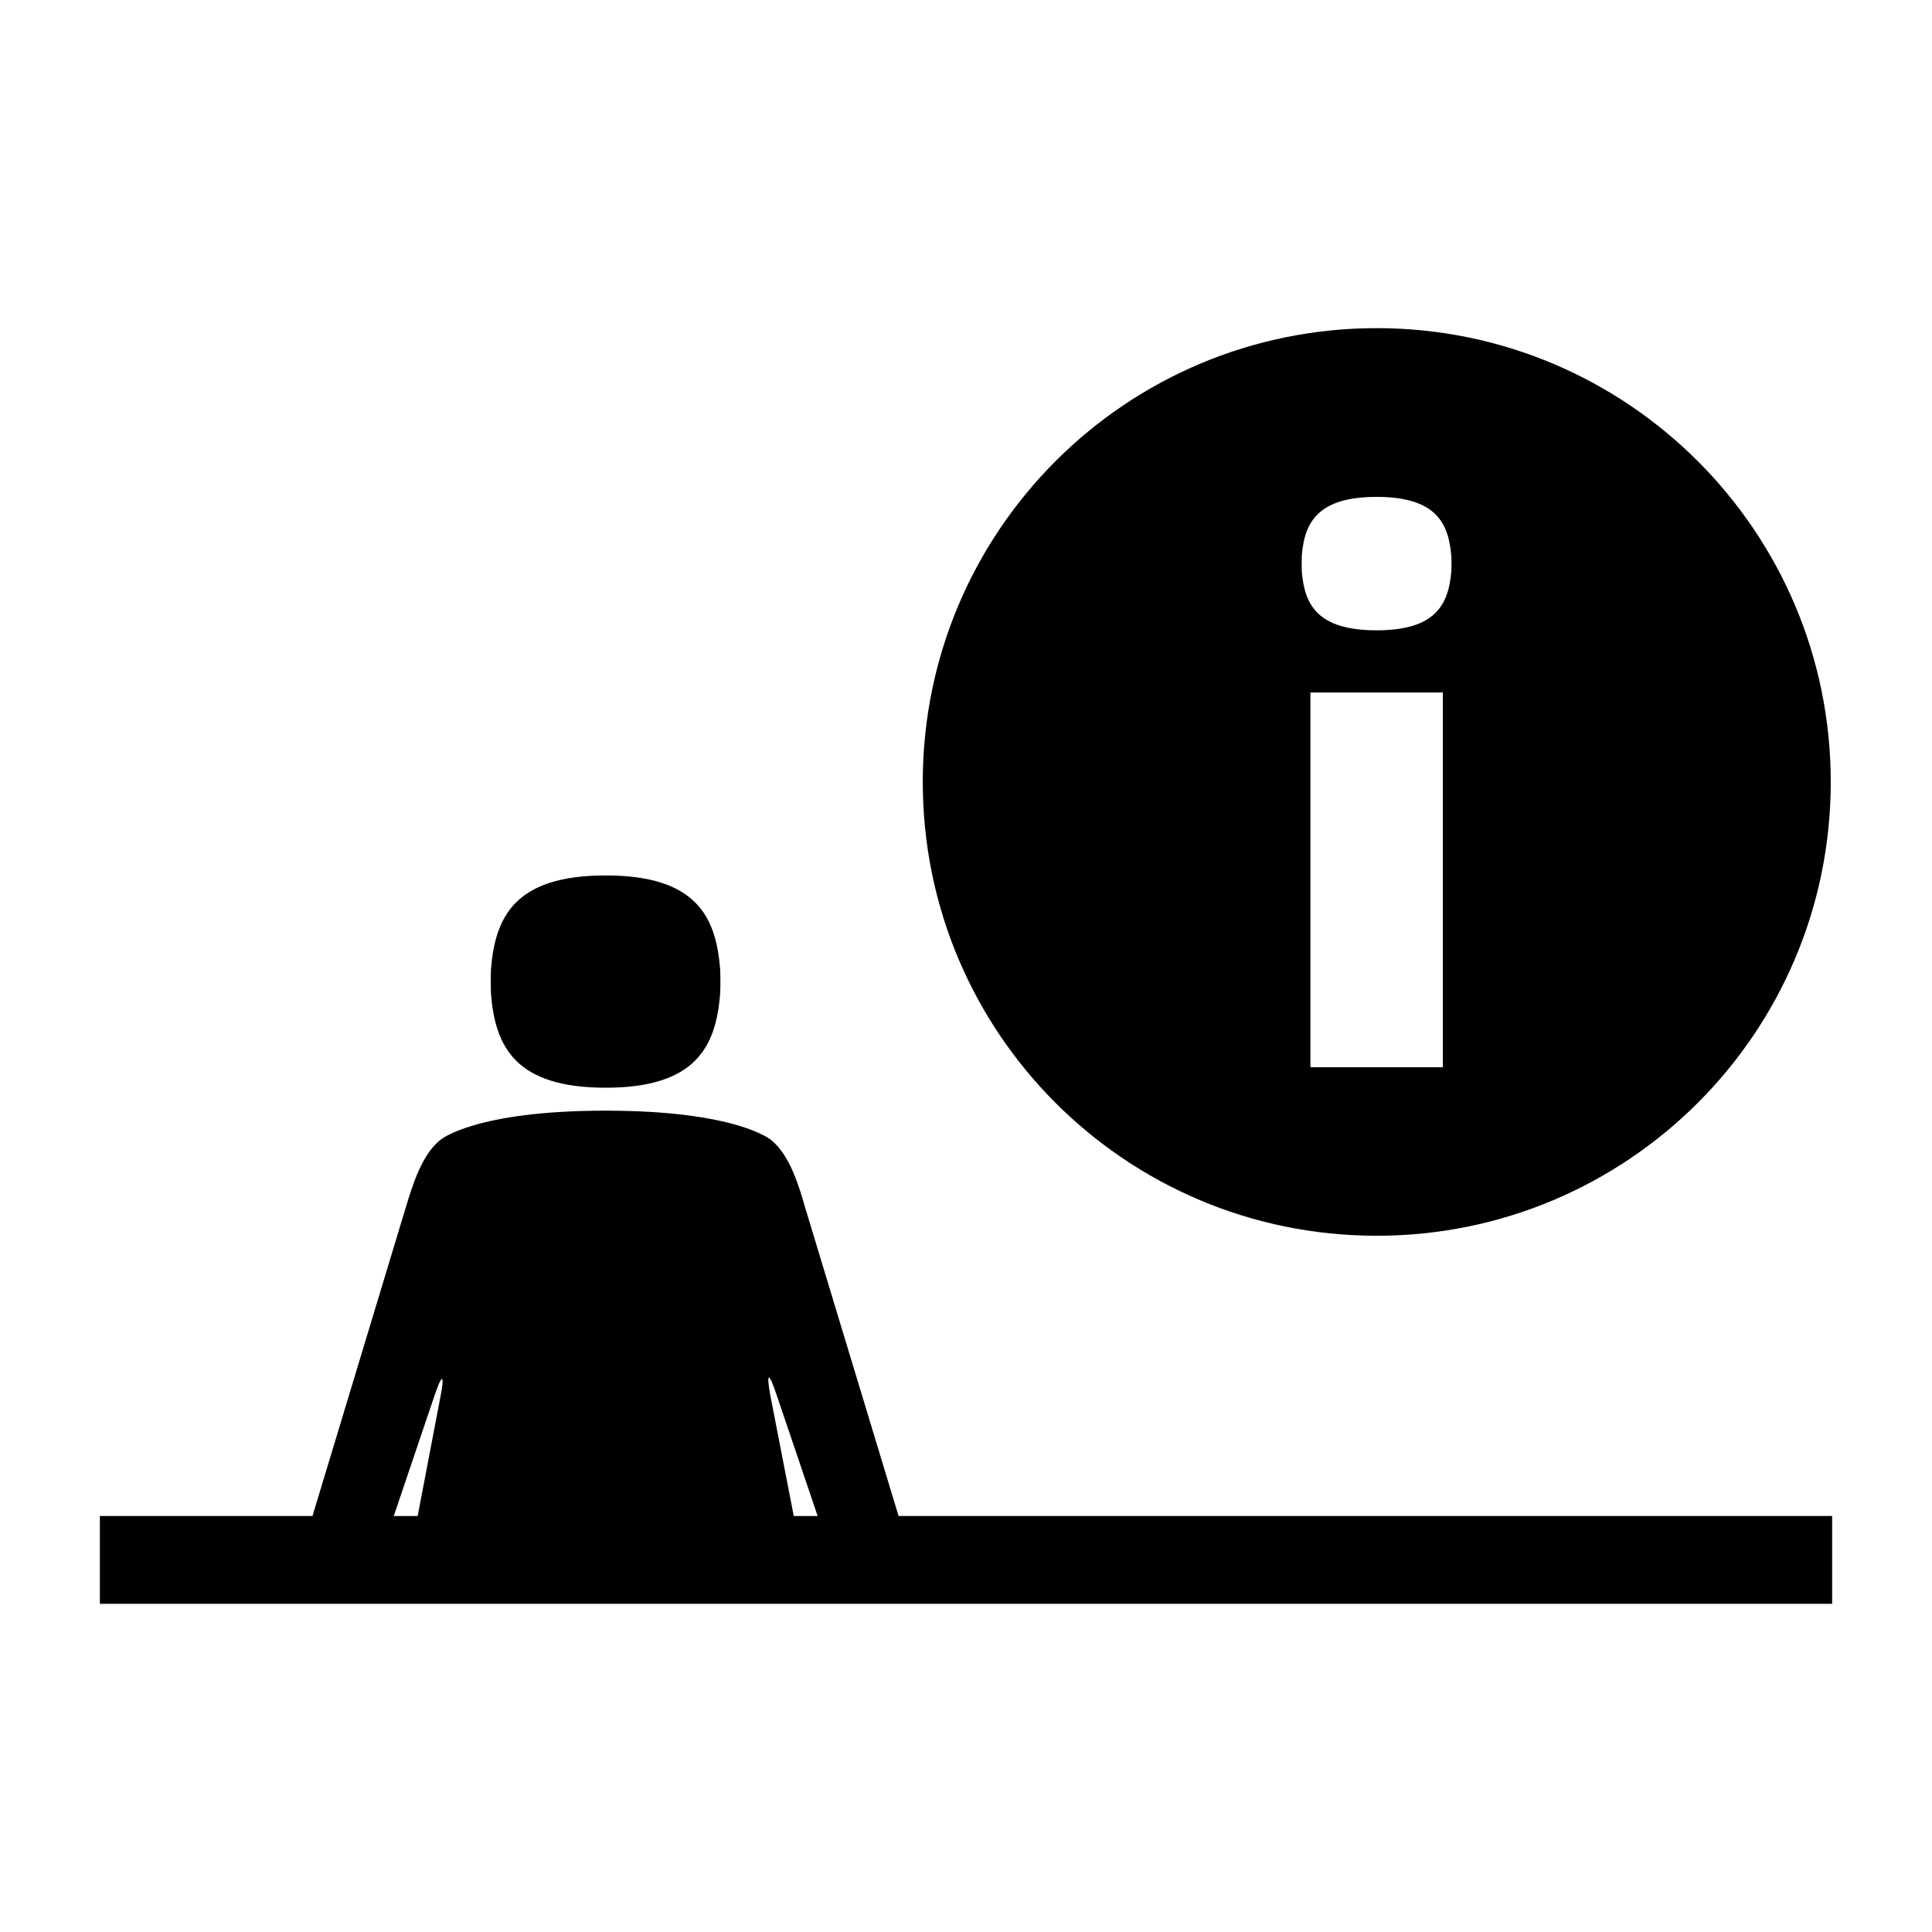 <svg viewBox="0 0 1024 1024" xmlns="http://www.w3.org/2000/svg"><path d="M476.256 803.488L427.04 641.024c-3.52-12.32-8.352-28.768-18.4-36.864 0 0-18.112-15.488-87.616-15.488-69.6 0-87.616 15.488-87.616 15.488-10.144 8.096-14.912 24.576-18.656 36.864l-49.12 162.464H52.928v46.56h918.144v-46.56H476.256zm-242.88-62.816l-12 62.848h-12.672l21.504-63.552c4.128-12.352 5.664-11.936 3.168.704zm187.328 62.816l-12.352-63.552c-2.368-12.736-.864-13.056 3.168-.896l21.856 64.48h-12.672zm308.992-148.512c132.736 0 240.64-107.456 240.64-240.544 0-132.832-107.872-240.512-240.64-240.512-132.992 0-240.608 107.648-240.608 240.512 0 133.056 107.584 240.544 240.608 240.544zm35.04-89.312H694.56V367.04h70.176v198.624zM689.984 294.4c1.44-17.44 8.384-31.04 39.68-31.04 31.136 0 38.048 13.6 39.552 31.04.128 1.472.128 7.136 0 8.608-1.504 17.536-8.448 31.072-39.552 31.072-31.328 0-38.24-13.536-39.68-31.072-.096-1.472-.096-7.136 0-8.608zm-368.96 282.112c47.744 0 58.336-21.76 60.64-49.376.224-2.24.224-11.584 0-13.856-2.272-27.648-12.864-49.28-60.64-49.28-47.872 0-58.432 21.632-60.768 49.28-.192 2.24-.192 11.584 0 13.856 2.336 27.616 12.896 49.376 60.768 49.376z"/></svg>